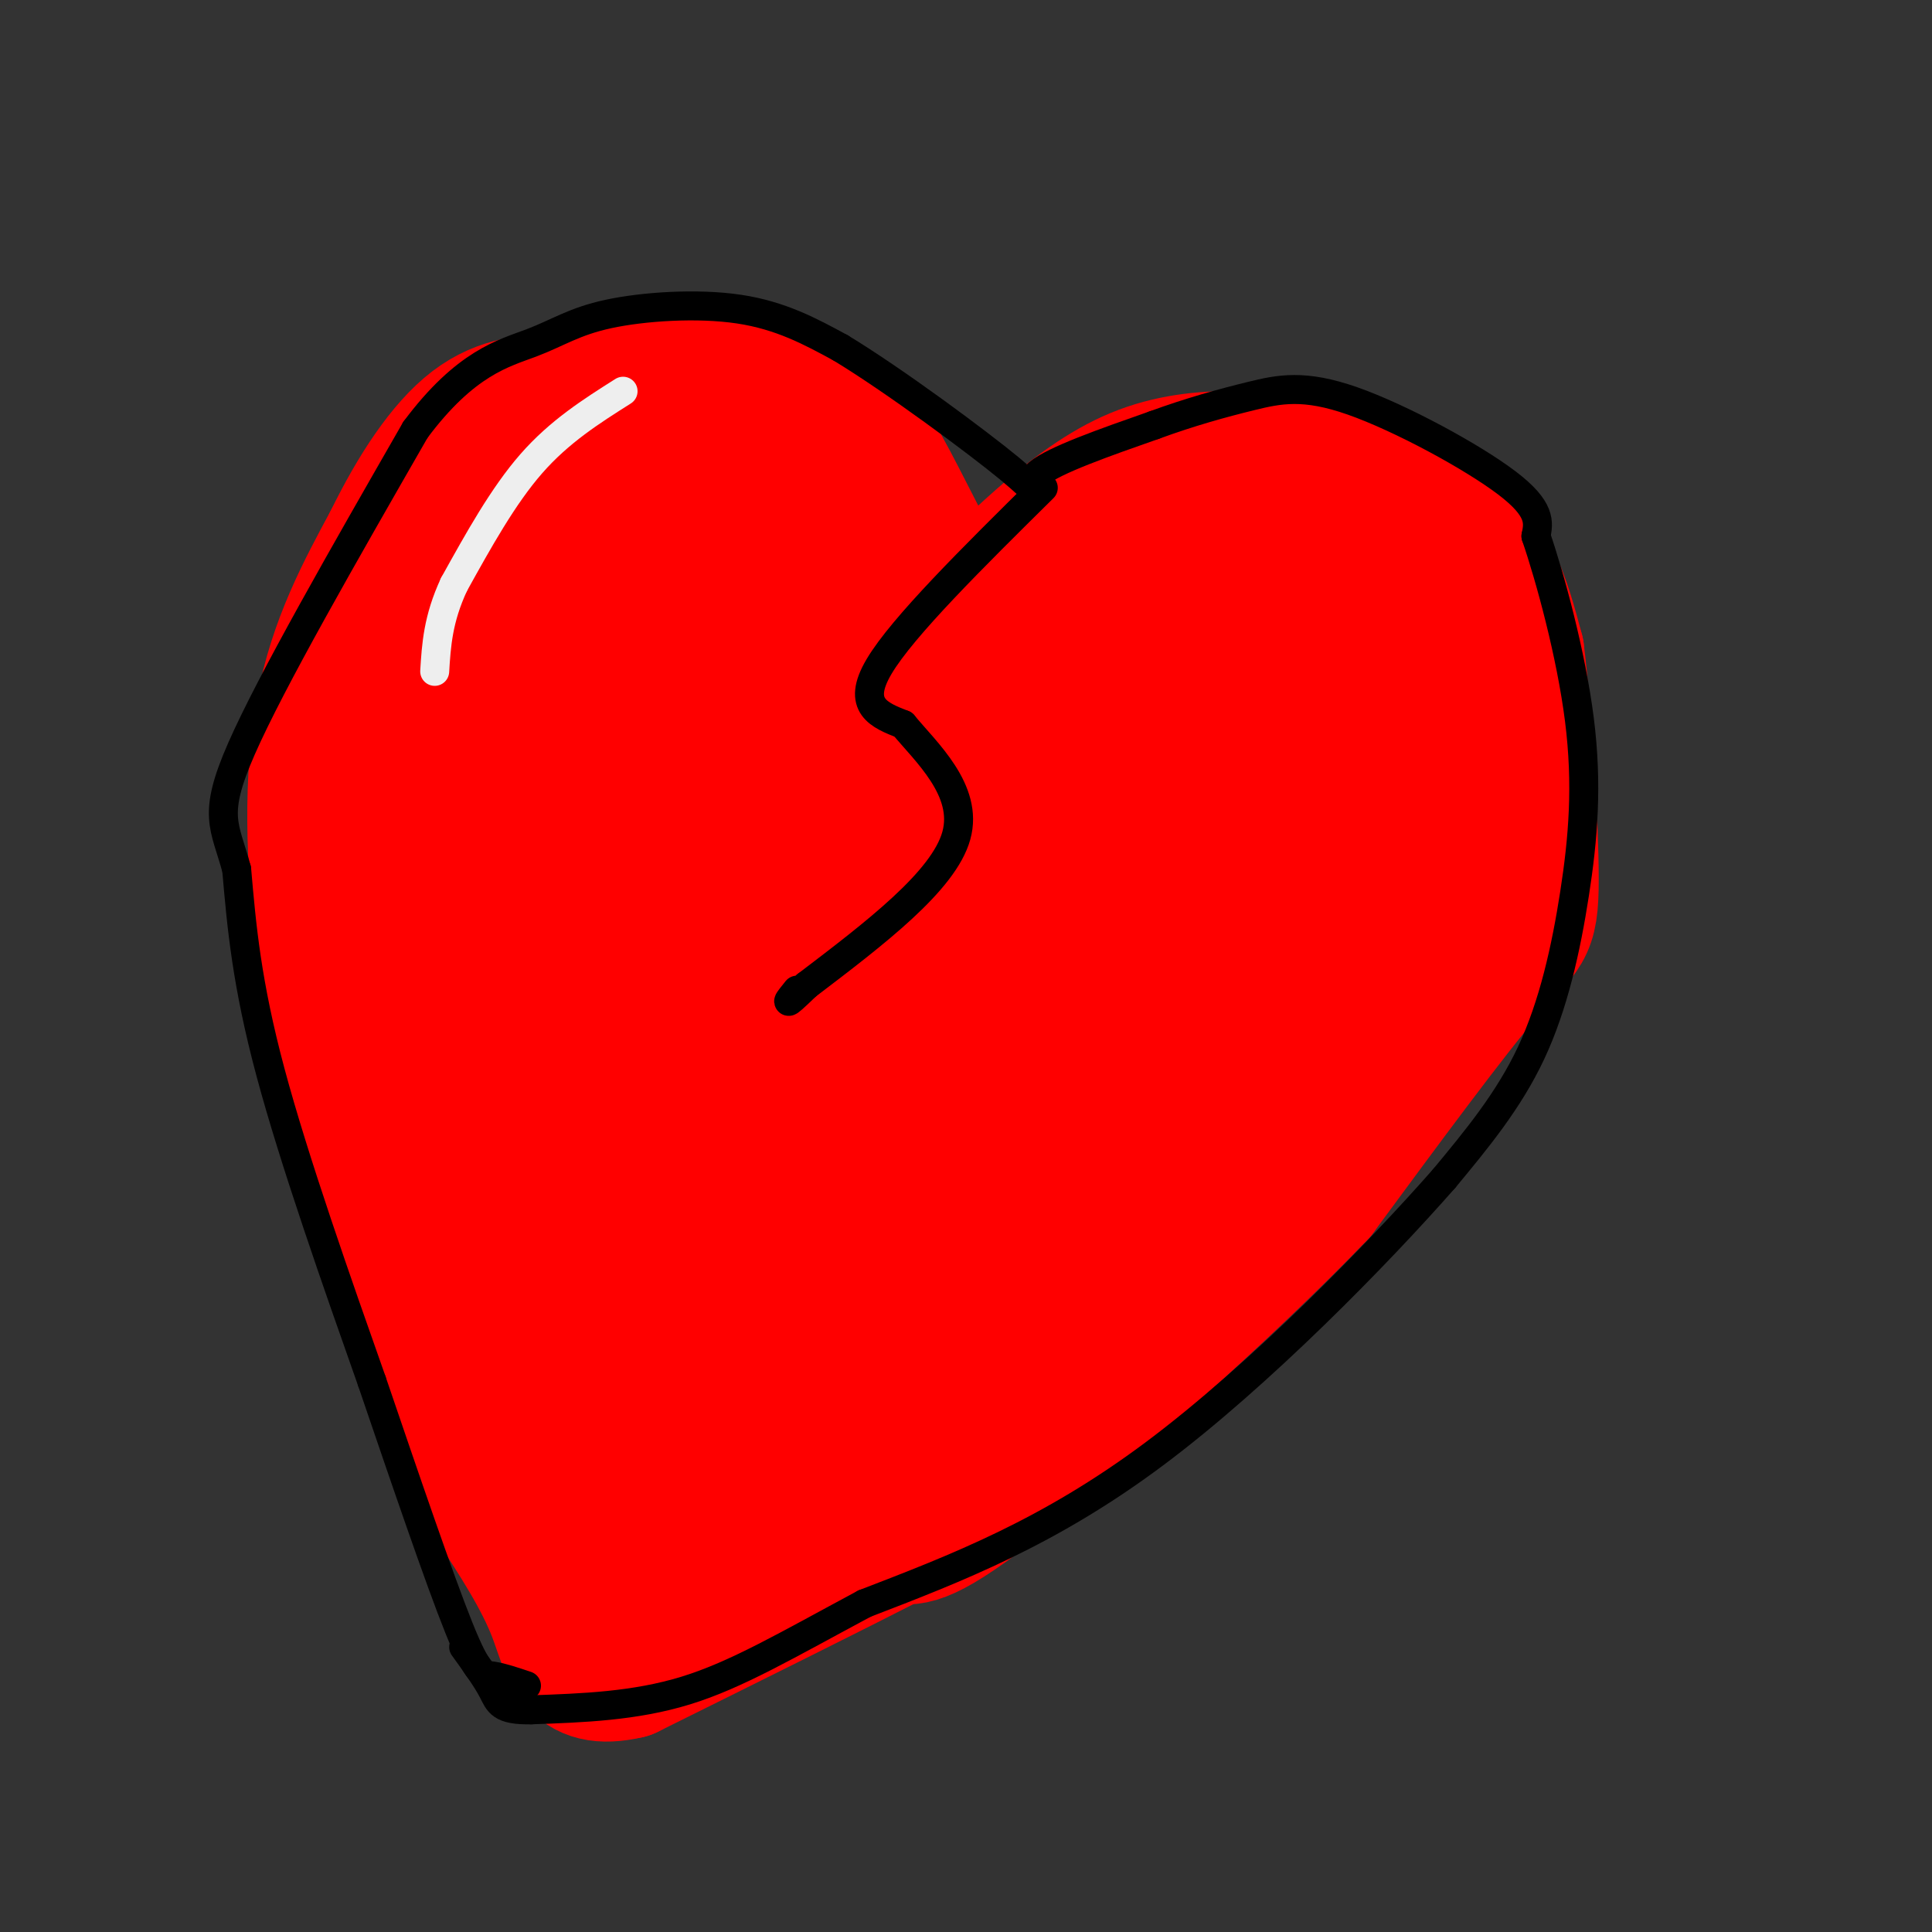 <svg viewBox='0 0 400 400' version='1.1' xmlns='http://www.w3.org/2000/svg' xmlns:xlink='http://www.w3.org/1999/xlink'><rect x="0" y="0" width="400" height="400" fill="#333333" stroke="none"/><g fill='none' stroke='#ff0000' stroke-width='28' stroke-linecap='round' stroke-linejoin='round'><path d='M138,318c-0.905,2.000 -1.810,4.000 -10,-14c-8.190,-18.000 -23.667,-56.000 -32,-78c-8.333,-22.000 -9.524,-28.000 -10,-34c-0.476,-6.000 -0.238,-12.000 0,-18'/><path d='M86,174c-0.925,-7.981 -3.238,-18.933 -1,-30c2.238,-11.067 9.026,-22.249 15,-30c5.974,-7.751 11.136,-12.072 19,-14c7.864,-1.928 18.432,-1.464 29,-1'/><path d='M148,99c9.667,2.467 19.333,9.133 27,19c7.667,9.867 13.333,22.933 19,36'/><path d='M194,154c9.367,-0.380 23.284,-19.329 32,-29c8.716,-9.671 12.231,-10.065 21,-11c8.769,-0.935 22.791,-2.410 32,1c9.209,3.410 13.604,11.705 18,20'/><path d='M297,135c4.268,8.463 5.938,19.619 4,29c-1.938,9.381 -7.483,16.987 -9,21c-1.517,4.013 0.995,4.432 -12,17c-12.995,12.568 -41.498,37.284 -70,62'/><path d='M210,264c-24.333,20.167 -50.167,39.583 -76,59'/><path d='M134,323c-10.929,14.298 -0.250,20.542 -5,-6c-4.750,-26.542 -24.929,-85.869 -33,-120c-8.071,-34.131 -4.036,-43.065 0,-52'/><path d='M96,145c-0.337,-8.833 -1.179,-4.917 0,-8c1.179,-3.083 4.378,-13.167 9,-19c4.622,-5.833 10.668,-7.417 16,-9c5.332,-1.583 9.952,-3.167 17,2c7.048,5.167 16.524,17.083 26,29'/><path d='M164,140c3.200,9.978 -1.800,20.422 10,19c11.800,-1.422 40.400,-14.711 69,-28'/><path d='M243,131c15.469,-4.715 19.642,-2.504 24,0c4.358,2.504 8.900,5.300 12,15c3.100,9.700 4.758,26.304 5,34c0.242,7.696 -0.931,6.485 -4,8c-3.069,1.515 -8.035,5.758 -13,10'/><path d='M267,198c-10.467,7.022 -30.133,19.578 -51,37c-20.867,17.422 -42.933,39.711 -65,62'/><path d='M151,297c-11.927,9.175 -9.246,1.113 -9,-2c0.246,-3.113 -1.944,-1.278 -8,-10c-6.056,-8.722 -15.976,-28.002 -23,-55c-7.024,-26.998 -11.150,-61.714 -10,-80c1.150,-18.286 7.575,-20.143 14,-22'/><path d='M115,128c6.702,-4.596 16.456,-5.088 24,-2c7.544,3.088 12.877,9.754 16,18c3.123,8.246 4.035,18.070 8,22c3.965,3.930 10.982,1.965 18,0'/><path d='M181,166c5.848,-0.526 11.468,-1.840 22,-7c10.532,-5.160 25.978,-14.167 33,-18c7.022,-3.833 5.621,-2.494 8,0c2.379,2.494 8.537,6.141 12,10c3.463,3.859 4.232,7.929 5,12'/><path d='M261,163c-0.033,5.512 -2.617,13.292 1,13c3.617,-0.292 13.435,-8.656 -3,4c-16.435,12.656 -59.124,46.330 -80,64c-20.876,17.670 -19.938,19.335 -19,21'/><path d='M160,265c-5.753,3.794 -10.635,2.780 -13,6c-2.365,3.220 -2.214,10.675 -8,-4c-5.786,-14.675 -17.510,-51.478 -23,-72c-5.490,-20.522 -4.745,-24.761 -4,-29'/><path d='M112,166c-1.006,-6.441 -1.521,-8.044 -1,-11c0.521,-2.956 2.078,-7.267 5,-10c2.922,-2.733 7.210,-3.890 11,-6c3.790,-2.110 7.083,-5.174 11,0c3.917,5.174 8.459,18.587 13,32'/><path d='M151,171c2.300,5.681 1.550,3.883 5,5c3.450,1.117 11.101,5.150 23,2c11.899,-3.150 28.045,-13.484 34,-19c5.955,-5.516 1.719,-6.216 7,-8c5.281,-1.784 20.080,-4.653 26,-5c5.920,-0.347 2.960,1.826 0,4'/><path d='M246,150c-3.289,5.952 -11.510,18.833 -18,29c-6.490,10.167 -11.247,17.622 -27,31c-15.753,13.378 -42.501,32.679 -54,39c-11.499,6.321 -7.750,-0.340 -4,-7'/><path d='M143,242c-4.715,-20.273 -14.501,-67.455 -17,-85c-2.499,-17.545 2.289,-5.455 8,0c5.711,5.455 12.346,4.273 18,9c5.654,4.727 10.327,15.364 15,26'/><path d='M167,192c11.810,0.595 33.833,-10.917 35,-11c1.167,-0.083 -18.524,11.262 -31,20c-12.476,8.738 -17.738,14.869 -23,21'/><path d='M148,222c-4.714,-9.548 -5.000,-43.917 -4,-46c1.000,-2.083 3.286,28.119 1,49c-2.286,20.881 -9.143,32.440 -16,44'/><path d='M129,269c-2.619,18.488 -1.167,42.708 -1,54c0.167,11.292 -0.952,9.655 -2,9c-1.048,-0.655 -2.024,-0.327 -3,0'/><path d='M123,332c-4.067,-4.578 -12.733,-16.022 -20,-31c-7.267,-14.978 -13.133,-33.489 -19,-52'/><path d='M84,249c-4.200,-10.533 -5.200,-10.867 -6,-22c-0.800,-11.133 -1.400,-33.067 -2,-55'/><path d='M76,172c-0.048,-16.024 0.833,-28.583 2,-36c1.167,-7.417 2.619,-9.690 6,-14c3.381,-4.310 8.690,-10.655 14,-17'/><path d='M98,105c4.286,-5.083 8.000,-9.292 16,-11c8.000,-1.708 20.286,-0.917 30,1c9.714,1.917 16.857,4.958 24,8'/><path d='M168,103c6.756,2.444 11.644,4.556 17,9c5.356,4.444 11.178,11.222 17,18'/><path d='M202,130c8.822,-1.867 22.378,-15.533 36,-21c13.622,-5.467 27.311,-2.733 41,0'/><path d='M279,109c8.262,-0.476 8.417,-1.667 11,0c2.583,1.667 7.595,6.190 11,14c3.405,7.810 5.202,18.905 7,30'/><path d='M308,153c2.378,7.333 4.822,10.667 0,21c-4.822,10.333 -16.911,27.667 -29,45'/><path d='M279,219c-12.422,17.000 -28.978,37.000 -40,49c-11.022,12.000 -16.511,16.000 -22,20'/><path d='M217,288c-10.929,7.940 -27.250,17.792 -35,24c-7.750,6.208 -6.929,8.774 -10,11c-3.071,2.226 -10.036,4.113 -17,6'/><path d='M155,329c-5.500,2.833 -10.750,6.917 -16,11'/><path d='M139,340c-4.267,2.600 -6.933,3.600 -10,0c-3.067,-3.600 -6.533,-11.800 -10,-20'/><path d='M119,320c-2.933,-7.644 -5.267,-16.756 -6,-30c-0.733,-13.244 0.133,-30.622 1,-48'/><path d='M114,242c-3.500,-17.667 -12.750,-37.833 -22,-58'/><path d='M92,184c-4.274,-11.226 -3.958,-10.292 -5,-21c-1.042,-10.708 -3.440,-33.060 -1,-47c2.440,-13.940 9.720,-19.470 17,-25'/><path d='M103,91c4.391,-5.600 6.868,-7.099 13,-9c6.132,-1.901 15.920,-4.204 27,-3c11.080,1.204 23.451,5.915 30,9c6.549,3.085 7.274,4.542 8,6'/><path d='M181,94c4.044,6.533 10.156,19.867 14,26c3.844,6.133 5.422,5.067 7,4'/><path d='M202,124c6.333,-4.844 18.667,-18.956 32,-25c13.333,-6.044 27.667,-4.022 42,-2'/><path d='M276,97c11.167,1.643 18.083,6.750 23,11c4.917,4.250 7.833,7.643 10,12c2.167,4.357 3.583,9.679 5,15'/><path d='M314,135c1.571,12.369 3.000,35.792 3,47c0.000,11.208 -1.429,10.202 -9,19c-7.571,8.798 -21.286,27.399 -35,46'/><path d='M273,247c-18.911,19.733 -48.689,46.067 -65,59c-16.311,12.933 -19.156,12.467 -22,12'/><path d='M186,318c-13.000,6.667 -34.500,17.333 -56,28'/><path d='M130,346c-11.467,2.711 -12.133,-4.511 -15,-12c-2.867,-7.489 -7.933,-15.244 -13,-23'/><path d='M102,311c-7.133,-14.733 -18.467,-40.067 -25,-61c-6.533,-20.933 -8.267,-37.467 -10,-54'/><path d='M67,196c-2.178,-17.733 -2.622,-35.067 0,-49c2.622,-13.933 8.311,-24.467 14,-35'/><path d='M81,112c5.156,-10.556 11.044,-19.444 17,-24c5.956,-4.556 11.978,-4.778 18,-5'/><path d='M116,83c4.667,-0.333 7.333,1.333 10,3'/></g>
<g fill='none' stroke='#000000' stroke-width='6' stroke-linecap='round' stroke-linejoin='round'><path d='M109,349c-2.578,-0.867 -5.156,-1.733 -7,-2c-1.844,-0.267 -2.956,0.067 -7,-10c-4.044,-10.067 -11.022,-30.533 -18,-51'/><path d='M77,286c-7.156,-20.289 -16.044,-45.511 -21,-64c-4.956,-18.489 -5.978,-30.244 -7,-42'/><path d='M49,180c-2.467,-9.156 -5.133,-11.044 1,-25c6.133,-13.956 21.067,-39.978 36,-66'/><path d='M86,89c10.399,-13.965 18.396,-15.877 24,-18c5.604,-2.123 8.817,-4.456 16,-6c7.183,-1.544 18.338,-2.298 27,-1c8.662,1.298 14.831,4.649 21,8'/><path d='M174,72c11.095,6.714 28.333,19.500 35,25c6.667,5.500 2.762,3.714 6,1c3.238,-2.714 13.619,-6.357 24,-10'/><path d='M239,88c7.461,-2.730 14.113,-4.557 20,-6c5.887,-1.443 11.008,-2.504 21,1c9.992,3.504 24.855,11.573 32,17c7.145,5.427 6.573,8.214 6,11'/><path d='M318,111c2.941,8.569 7.293,24.493 9,38c1.707,13.507 0.767,24.598 -1,36c-1.767,11.402 -4.362,23.115 -9,33c-4.638,9.885 -11.319,17.943 -18,26'/><path d='M299,244c-13.467,15.333 -38.133,40.667 -60,57c-21.867,16.333 -40.933,23.667 -60,31'/><path d='M179,332c-16.133,8.644 -26.467,14.756 -37,18c-10.533,3.244 -21.267,3.622 -32,4'/><path d='M110,354c-6.489,0.133 -6.711,-1.533 -8,-4c-1.289,-2.467 -3.644,-5.733 -6,-9'/><path d='M216,101c-14.583,14.417 -29.167,28.833 -34,37c-4.833,8.167 0.083,10.083 5,12'/><path d='M187,150c4.600,5.600 13.600,13.600 11,23c-2.600,9.400 -16.800,20.200 -31,31'/><path d='M167,204c-5.500,5.333 -3.750,3.167 -2,1'/></g>
<g fill='none' stroke='#eeeeee' stroke-width='6' stroke-linecap='round' stroke-linejoin='round'><path d='M129,81c-6.583,4.167 -13.167,8.333 -19,15c-5.833,6.667 -10.917,15.833 -16,25'/><path d='M94,121c-3.333,7.167 -3.667,12.583 -4,18'/></g>
</svg>